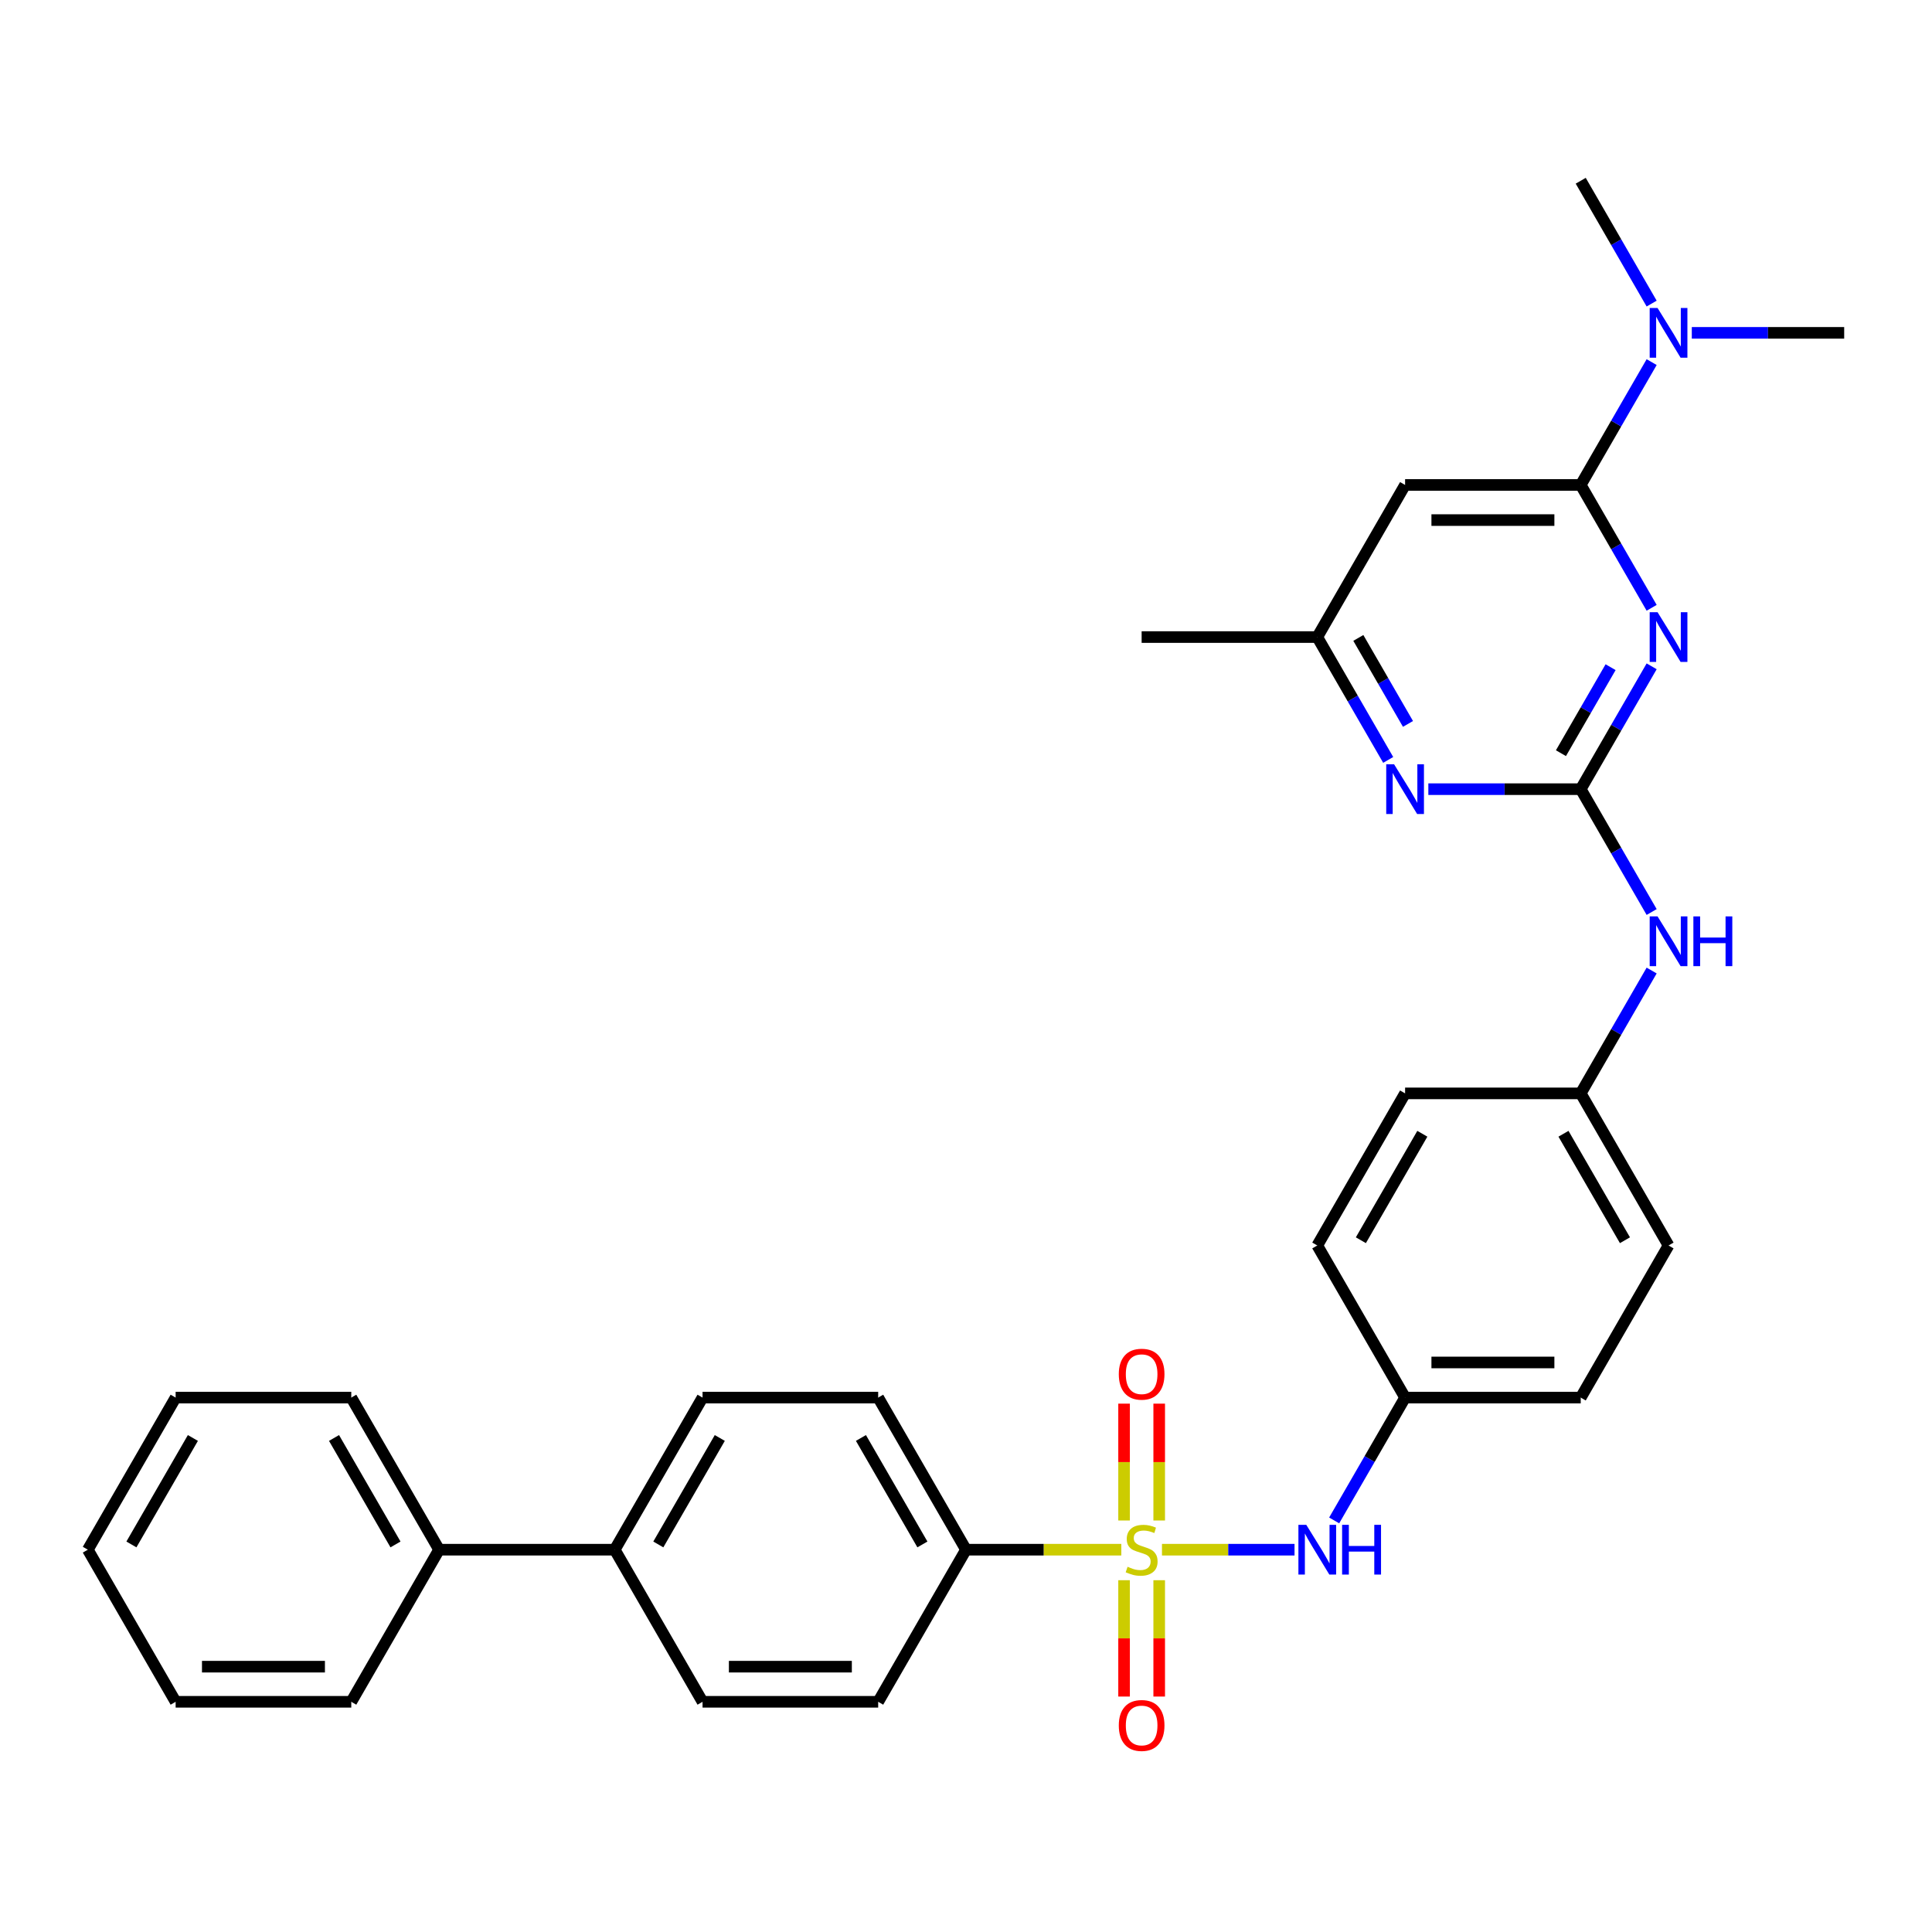 <?xml version='1.0' encoding='iso-8859-1'?>
<svg version='1.1' baseProfile='full'
              xmlns='http://www.w3.org/2000/svg'
                      xmlns:rdkit='http://www.rdkit.org/xml'
                      xmlns:xlink='http://www.w3.org/1999/xlink'
                  xml:space='preserve'
width='1000px' height='1000px' viewBox='0 0 1000 1000'>
<!-- END OF HEADER -->
<rect style='opacity:1.0;fill:#FFFFFF;stroke:none' width='1000' height='1000' x='0' y='0'> </rect>
<path class='bond-3' d='M 601.436,802.119 L 635.741,802.119' style='fill:none;fill-rule:evenodd;stroke:#CCCC00;stroke-width:6px;stroke-linecap:butt;stroke-linejoin:miter;stroke-opacity:1' />
<path class='bond-3' d='M 635.741,802.119 L 670.045,802.119' style='fill:none;fill-rule:evenodd;stroke:#0000FF;stroke-width:6px;stroke-linecap:butt;stroke-linejoin:miter;stroke-opacity:1' />
<path class='bond-6' d='M 580.382,802.119 L 540.191,802.119' style='fill:none;fill-rule:evenodd;stroke:#CCCC00;stroke-width:6px;stroke-linecap:butt;stroke-linejoin:miter;stroke-opacity:1' />
<path class='bond-6' d='M 540.191,802.119 L 500,802.119' style='fill:none;fill-rule:evenodd;stroke:#000000;stroke-width:6px;stroke-linecap:butt;stroke-linejoin:miter;stroke-opacity:1' />
<path class='bond-8' d='M 600,787.01 L 600,756.767' style='fill:none;fill-rule:evenodd;stroke:#CCCC00;stroke-width:6px;stroke-linecap:butt;stroke-linejoin:miter;stroke-opacity:1' />
<path class='bond-8' d='M 600,756.767 L 600,726.524' style='fill:none;fill-rule:evenodd;stroke:#FF0000;stroke-width:6px;stroke-linecap:butt;stroke-linejoin:miter;stroke-opacity:1' />
<path class='bond-8' d='M 581.818,787.01 L 581.818,756.767' style='fill:none;fill-rule:evenodd;stroke:#CCCC00;stroke-width:6px;stroke-linecap:butt;stroke-linejoin:miter;stroke-opacity:1' />
<path class='bond-8' d='M 581.818,756.767 L 581.818,726.524' style='fill:none;fill-rule:evenodd;stroke:#FF0000;stroke-width:6px;stroke-linecap:butt;stroke-linejoin:miter;stroke-opacity:1' />
<path class='bond-9' d='M 581.818,817.919 L 581.818,848.026' style='fill:none;fill-rule:evenodd;stroke:#CCCC00;stroke-width:6px;stroke-linecap:butt;stroke-linejoin:miter;stroke-opacity:1' />
<path class='bond-9' d='M 581.818,848.026 L 581.818,878.133' style='fill:none;fill-rule:evenodd;stroke:#FF0000;stroke-width:6px;stroke-linecap:butt;stroke-linejoin:miter;stroke-opacity:1' />
<path class='bond-9' d='M 600,817.919 L 600,848.026' style='fill:none;fill-rule:evenodd;stroke:#CCCC00;stroke-width:6px;stroke-linecap:butt;stroke-linejoin:miter;stroke-opacity:1' />
<path class='bond-9' d='M 600,848.026 L 600,878.133' style='fill:none;fill-rule:evenodd;stroke:#FF0000;stroke-width:6px;stroke-linecap:butt;stroke-linejoin:miter;stroke-opacity:1' />
<path class='bond-0' d='M 854.892,344.887 L 836.537,376.68' style='fill:none;fill-rule:evenodd;stroke:#0000FF;stroke-width:6px;stroke-linecap:butt;stroke-linejoin:miter;stroke-opacity:1' />
<path class='bond-0' d='M 836.537,376.68 L 818.182,408.472' style='fill:none;fill-rule:evenodd;stroke:#000000;stroke-width:6px;stroke-linecap:butt;stroke-linejoin:miter;stroke-opacity:1' />
<path class='bond-0' d='M 833.64,345.334 L 820.791,367.589' style='fill:none;fill-rule:evenodd;stroke:#0000FF;stroke-width:6px;stroke-linecap:butt;stroke-linejoin:miter;stroke-opacity:1' />
<path class='bond-0' d='M 820.791,367.589 L 807.942,389.843' style='fill:none;fill-rule:evenodd;stroke:#000000;stroke-width:6px;stroke-linecap:butt;stroke-linejoin:miter;stroke-opacity:1' />
<path class='bond-2' d='M 854.892,314.597 L 836.537,282.804' style='fill:none;fill-rule:evenodd;stroke:#0000FF;stroke-width:6px;stroke-linecap:butt;stroke-linejoin:miter;stroke-opacity:1' />
<path class='bond-2' d='M 836.537,282.804 L 818.182,251.012' style='fill:none;fill-rule:evenodd;stroke:#000000;stroke-width:6px;stroke-linecap:butt;stroke-linejoin:miter;stroke-opacity:1' />
<path class='bond-1' d='M 818.182,408.472 L 836.537,440.264' style='fill:none;fill-rule:evenodd;stroke:#000000;stroke-width:6px;stroke-linecap:butt;stroke-linejoin:miter;stroke-opacity:1' />
<path class='bond-1' d='M 836.537,440.264 L 854.892,472.056' style='fill:none;fill-rule:evenodd;stroke:#0000FF;stroke-width:6px;stroke-linecap:butt;stroke-linejoin:miter;stroke-opacity:1' />
<path class='bond-4' d='M 818.182,408.472 L 778.745,408.472' style='fill:none;fill-rule:evenodd;stroke:#000000;stroke-width:6px;stroke-linecap:butt;stroke-linejoin:miter;stroke-opacity:1' />
<path class='bond-4' d='M 778.745,408.472 L 739.309,408.472' style='fill:none;fill-rule:evenodd;stroke:#0000FF;stroke-width:6px;stroke-linecap:butt;stroke-linejoin:miter;stroke-opacity:1' />
<path class='bond-11' d='M 818.182,251.012 L 836.537,219.22' style='fill:none;fill-rule:evenodd;stroke:#000000;stroke-width:6px;stroke-linecap:butt;stroke-linejoin:miter;stroke-opacity:1' />
<path class='bond-11' d='M 836.537,219.22 L 854.892,187.428' style='fill:none;fill-rule:evenodd;stroke:#0000FF;stroke-width:6px;stroke-linecap:butt;stroke-linejoin:miter;stroke-opacity:1' />
<path class='bond-35' d='M 818.182,251.012 L 727.273,251.012' style='fill:none;fill-rule:evenodd;stroke:#000000;stroke-width:6px;stroke-linecap:butt;stroke-linejoin:miter;stroke-opacity:1' />
<path class='bond-35' d='M 804.545,269.194 L 740.909,269.194' style='fill:none;fill-rule:evenodd;stroke:#000000;stroke-width:6px;stroke-linecap:butt;stroke-linejoin:miter;stroke-opacity:1' />
<path class='bond-17' d='M 690.562,786.974 L 708.918,755.182' style='fill:none;fill-rule:evenodd;stroke:#0000FF;stroke-width:6px;stroke-linecap:butt;stroke-linejoin:miter;stroke-opacity:1' />
<path class='bond-17' d='M 708.918,755.182 L 727.273,723.39' style='fill:none;fill-rule:evenodd;stroke:#000000;stroke-width:6px;stroke-linecap:butt;stroke-linejoin:miter;stroke-opacity:1' />
<path class='bond-10' d='M 718.528,393.326 L 700.173,361.534' style='fill:none;fill-rule:evenodd;stroke:#0000FF;stroke-width:6px;stroke-linecap:butt;stroke-linejoin:miter;stroke-opacity:1' />
<path class='bond-10' d='M 700.173,361.534 L 681.818,329.742' style='fill:none;fill-rule:evenodd;stroke:#000000;stroke-width:6px;stroke-linecap:butt;stroke-linejoin:miter;stroke-opacity:1' />
<path class='bond-10' d='M 728.768,374.698 L 715.919,352.443' style='fill:none;fill-rule:evenodd;stroke:#0000FF;stroke-width:6px;stroke-linecap:butt;stroke-linejoin:miter;stroke-opacity:1' />
<path class='bond-10' d='M 715.919,352.443 L 703.071,330.189' style='fill:none;fill-rule:evenodd;stroke:#000000;stroke-width:6px;stroke-linecap:butt;stroke-linejoin:miter;stroke-opacity:1' />
<path class='bond-5' d='M 727.273,251.012 L 681.818,329.742' style='fill:none;fill-rule:evenodd;stroke:#000000;stroke-width:6px;stroke-linecap:butt;stroke-linejoin:miter;stroke-opacity:1' />
<path class='bond-13' d='M 500,802.119 L 454.545,723.39' style='fill:none;fill-rule:evenodd;stroke:#000000;stroke-width:6px;stroke-linecap:butt;stroke-linejoin:miter;stroke-opacity:1' />
<path class='bond-13' d='M 477.436,799.401 L 445.618,744.29' style='fill:none;fill-rule:evenodd;stroke:#000000;stroke-width:6px;stroke-linecap:butt;stroke-linejoin:miter;stroke-opacity:1' />
<path class='bond-14' d='M 500,802.119 L 454.545,880.849' style='fill:none;fill-rule:evenodd;stroke:#000000;stroke-width:6px;stroke-linecap:butt;stroke-linejoin:miter;stroke-opacity:1' />
<path class='bond-7' d='M 854.892,502.347 L 836.537,534.139' style='fill:none;fill-rule:evenodd;stroke:#0000FF;stroke-width:6px;stroke-linecap:butt;stroke-linejoin:miter;stroke-opacity:1' />
<path class='bond-7' d='M 836.537,534.139 L 818.182,565.931' style='fill:none;fill-rule:evenodd;stroke:#000000;stroke-width:6px;stroke-linecap:butt;stroke-linejoin:miter;stroke-opacity:1' />
<path class='bond-26' d='M 681.818,329.742 L 590.909,329.742' style='fill:none;fill-rule:evenodd;stroke:#000000;stroke-width:6px;stroke-linecap:butt;stroke-linejoin:miter;stroke-opacity:1' />
<path class='bond-24' d='M 875.673,172.283 L 915.109,172.283' style='fill:none;fill-rule:evenodd;stroke:#0000FF;stroke-width:6px;stroke-linecap:butt;stroke-linejoin:miter;stroke-opacity:1' />
<path class='bond-24' d='M 915.109,172.283 L 954.545,172.283' style='fill:none;fill-rule:evenodd;stroke:#000000;stroke-width:6px;stroke-linecap:butt;stroke-linejoin:miter;stroke-opacity:1' />
<path class='bond-25' d='M 854.892,157.137 L 836.537,125.345' style='fill:none;fill-rule:evenodd;stroke:#0000FF;stroke-width:6px;stroke-linecap:butt;stroke-linejoin:miter;stroke-opacity:1' />
<path class='bond-25' d='M 836.537,125.345 L 818.182,93.553' style='fill:none;fill-rule:evenodd;stroke:#000000;stroke-width:6px;stroke-linecap:butt;stroke-linejoin:miter;stroke-opacity:1' />
<path class='bond-12' d='M 318.182,802.119 L 363.636,880.849' style='fill:none;fill-rule:evenodd;stroke:#000000;stroke-width:6px;stroke-linecap:butt;stroke-linejoin:miter;stroke-opacity:1' />
<path class='bond-18' d='M 318.182,802.119 L 227.273,802.119' style='fill:none;fill-rule:evenodd;stroke:#000000;stroke-width:6px;stroke-linecap:butt;stroke-linejoin:miter;stroke-opacity:1' />
<path class='bond-32' d='M 318.182,802.119 L 363.636,723.39' style='fill:none;fill-rule:evenodd;stroke:#000000;stroke-width:6px;stroke-linecap:butt;stroke-linejoin:miter;stroke-opacity:1' />
<path class='bond-32' d='M 340.746,799.401 L 372.564,744.29' style='fill:none;fill-rule:evenodd;stroke:#000000;stroke-width:6px;stroke-linecap:butt;stroke-linejoin:miter;stroke-opacity:1' />
<path class='bond-16' d='M 454.545,723.39 L 363.636,723.39' style='fill:none;fill-rule:evenodd;stroke:#000000;stroke-width:6px;stroke-linecap:butt;stroke-linejoin:miter;stroke-opacity:1' />
<path class='bond-15' d='M 454.545,880.849 L 363.636,880.849' style='fill:none;fill-rule:evenodd;stroke:#000000;stroke-width:6px;stroke-linecap:butt;stroke-linejoin:miter;stroke-opacity:1' />
<path class='bond-15' d='M 440.909,862.667 L 377.273,862.667' style='fill:none;fill-rule:evenodd;stroke:#000000;stroke-width:6px;stroke-linecap:butt;stroke-linejoin:miter;stroke-opacity:1' />
<path class='bond-20' d='M 727.273,723.39 L 818.182,723.39' style='fill:none;fill-rule:evenodd;stroke:#000000;stroke-width:6px;stroke-linecap:butt;stroke-linejoin:miter;stroke-opacity:1' />
<path class='bond-20' d='M 740.909,705.208 L 804.545,705.208' style='fill:none;fill-rule:evenodd;stroke:#000000;stroke-width:6px;stroke-linecap:butt;stroke-linejoin:miter;stroke-opacity:1' />
<path class='bond-21' d='M 727.273,723.39 L 681.818,644.66' style='fill:none;fill-rule:evenodd;stroke:#000000;stroke-width:6px;stroke-linecap:butt;stroke-linejoin:miter;stroke-opacity:1' />
<path class='bond-27' d='M 227.273,802.119 L 181.818,723.39' style='fill:none;fill-rule:evenodd;stroke:#000000;stroke-width:6px;stroke-linecap:butt;stroke-linejoin:miter;stroke-opacity:1' />
<path class='bond-27' d='M 204.709,799.401 L 172.89,744.29' style='fill:none;fill-rule:evenodd;stroke:#000000;stroke-width:6px;stroke-linecap:butt;stroke-linejoin:miter;stroke-opacity:1' />
<path class='bond-28' d='M 227.273,802.119 L 181.818,880.849' style='fill:none;fill-rule:evenodd;stroke:#000000;stroke-width:6px;stroke-linecap:butt;stroke-linejoin:miter;stroke-opacity:1' />
<path class='bond-19' d='M 818.182,565.931 L 727.273,565.931' style='fill:none;fill-rule:evenodd;stroke:#000000;stroke-width:6px;stroke-linecap:butt;stroke-linejoin:miter;stroke-opacity:1' />
<path class='bond-33' d='M 818.182,565.931 L 863.636,644.66' style='fill:none;fill-rule:evenodd;stroke:#000000;stroke-width:6px;stroke-linecap:butt;stroke-linejoin:miter;stroke-opacity:1' />
<path class='bond-33' d='M 809.254,586.831 L 841.072,641.942' style='fill:none;fill-rule:evenodd;stroke:#000000;stroke-width:6px;stroke-linecap:butt;stroke-linejoin:miter;stroke-opacity:1' />
<path class='bond-22' d='M 818.182,723.39 L 863.636,644.66' style='fill:none;fill-rule:evenodd;stroke:#000000;stroke-width:6px;stroke-linecap:butt;stroke-linejoin:miter;stroke-opacity:1' />
<path class='bond-23' d='M 681.818,644.66 L 727.273,565.931' style='fill:none;fill-rule:evenodd;stroke:#000000;stroke-width:6px;stroke-linecap:butt;stroke-linejoin:miter;stroke-opacity:1' />
<path class='bond-23' d='M 704.382,641.942 L 736.2,586.831' style='fill:none;fill-rule:evenodd;stroke:#000000;stroke-width:6px;stroke-linecap:butt;stroke-linejoin:miter;stroke-opacity:1' />
<path class='bond-30' d='M 181.818,723.39 L 90.909,723.39' style='fill:none;fill-rule:evenodd;stroke:#000000;stroke-width:6px;stroke-linecap:butt;stroke-linejoin:miter;stroke-opacity:1' />
<path class='bond-29' d='M 181.818,880.849 L 90.909,880.849' style='fill:none;fill-rule:evenodd;stroke:#000000;stroke-width:6px;stroke-linecap:butt;stroke-linejoin:miter;stroke-opacity:1' />
<path class='bond-29' d='M 168.182,862.667 L 104.545,862.667' style='fill:none;fill-rule:evenodd;stroke:#000000;stroke-width:6px;stroke-linecap:butt;stroke-linejoin:miter;stroke-opacity:1' />
<path class='bond-31' d='M 90.909,880.849 L 45.455,802.119' style='fill:none;fill-rule:evenodd;stroke:#000000;stroke-width:6px;stroke-linecap:butt;stroke-linejoin:miter;stroke-opacity:1' />
<path class='bond-34' d='M 90.909,723.39 L 45.455,802.119' style='fill:none;fill-rule:evenodd;stroke:#000000;stroke-width:6px;stroke-linecap:butt;stroke-linejoin:miter;stroke-opacity:1' />
<path class='bond-34' d='M 99.837,744.29 L 68.019,799.401' style='fill:none;fill-rule:evenodd;stroke:#000000;stroke-width:6px;stroke-linecap:butt;stroke-linejoin:miter;stroke-opacity:1' />
<path  class='atom-0' d='M 583.636 810.956
Q 583.927 811.065, 585.127 811.574
Q 586.327 812.083, 587.636 812.41
Q 588.982 812.701, 590.291 812.701
Q 592.727 812.701, 594.145 811.538
Q 595.564 810.338, 595.564 808.265
Q 595.564 806.847, 594.836 805.974
Q 594.145 805.101, 593.055 804.629
Q 591.964 804.156, 590.145 803.61
Q 587.855 802.919, 586.473 802.265
Q 585.127 801.61, 584.145 800.229
Q 583.2 798.847, 583.2 796.519
Q 583.2 793.283, 585.382 791.283
Q 587.6 789.283, 591.964 789.283
Q 594.945 789.283, 598.327 790.701
L 597.491 793.501
Q 594.4 792.229, 592.073 792.229
Q 589.564 792.229, 588.182 793.283
Q 586.8 794.301, 586.836 796.083
Q 586.836 797.465, 587.527 798.301
Q 588.255 799.138, 589.273 799.61
Q 590.327 800.083, 592.073 800.629
Q 594.4 801.356, 595.782 802.083
Q 597.164 802.81, 598.145 804.301
Q 599.164 805.756, 599.164 808.265
Q 599.164 811.829, 596.764 813.756
Q 594.4 815.647, 590.436 815.647
Q 588.145 815.647, 586.4 815.138
Q 584.691 814.665, 582.655 813.829
L 583.636 810.956
' fill='#CCCC00'/>
<path  class='atom-1' d='M 857.945 316.869
L 866.382 330.506
Q 867.218 331.851, 868.564 334.287
Q 869.909 336.724, 869.982 336.869
L 869.982 316.869
L 873.4 316.869
L 873.4 342.615
L 869.873 342.615
L 860.818 327.706
Q 859.764 325.96, 858.636 323.96
Q 857.545 321.96, 857.218 321.342
L 857.218 342.615
L 853.873 342.615
L 853.873 316.869
L 857.945 316.869
' fill='#0000FF'/>
<path  class='atom-4' d='M 676.127 789.247
L 684.564 802.883
Q 685.4 804.229, 686.745 806.665
Q 688.091 809.101, 688.164 809.247
L 688.164 789.247
L 691.582 789.247
L 691.582 814.992
L 688.055 814.992
L 679 800.083
Q 677.945 798.338, 676.818 796.338
Q 675.727 794.338, 675.4 793.719
L 675.4 814.992
L 672.055 814.992
L 672.055 789.247
L 676.127 789.247
' fill='#0000FF'/>
<path  class='atom-4' d='M 694.673 789.247
L 698.164 789.247
L 698.164 800.192
L 711.327 800.192
L 711.327 789.247
L 714.818 789.247
L 714.818 814.992
L 711.327 814.992
L 711.327 803.101
L 698.164 803.101
L 698.164 814.992
L 694.673 814.992
L 694.673 789.247
' fill='#0000FF'/>
<path  class='atom-5' d='M 721.582 395.599
L 730.018 409.235
Q 730.855 410.581, 732.2 413.017
Q 733.545 415.453, 733.618 415.599
L 733.618 395.599
L 737.036 395.599
L 737.036 421.344
L 733.509 421.344
L 724.455 406.435
Q 723.4 404.69, 722.273 402.69
Q 721.182 400.69, 720.855 400.072
L 720.855 421.344
L 717.509 421.344
L 717.509 395.599
L 721.582 395.599
' fill='#0000FF'/>
<path  class='atom-8' d='M 857.945 474.328
L 866.382 487.965
Q 867.218 489.31, 868.564 491.747
Q 869.909 494.183, 869.982 494.328
L 869.982 474.328
L 873.4 474.328
L 873.4 500.074
L 869.873 500.074
L 860.818 485.165
Q 859.764 483.419, 858.636 481.419
Q 857.545 479.419, 857.218 478.801
L 857.218 500.074
L 853.873 500.074
L 853.873 474.328
L 857.945 474.328
' fill='#0000FF'/>
<path  class='atom-8' d='M 876.491 474.328
L 879.982 474.328
L 879.982 485.274
L 893.145 485.274
L 893.145 474.328
L 896.636 474.328
L 896.636 500.074
L 893.145 500.074
L 893.145 488.183
L 879.982 488.183
L 879.982 500.074
L 876.491 500.074
L 876.491 474.328
' fill='#0000FF'/>
<path  class='atom-9' d='M 579.091 711.283
Q 579.091 705.101, 582.145 701.647
Q 585.2 698.192, 590.909 698.192
Q 596.618 698.192, 599.673 701.647
Q 602.727 705.101, 602.727 711.283
Q 602.727 717.538, 599.636 721.101
Q 596.545 724.629, 590.909 724.629
Q 585.236 724.629, 582.145 721.101
Q 579.091 717.574, 579.091 711.283
M 590.909 721.719
Q 594.836 721.719, 596.945 719.101
Q 599.091 716.447, 599.091 711.283
Q 599.091 706.229, 596.945 703.683
Q 594.836 701.101, 590.909 701.101
Q 586.982 701.101, 584.836 703.647
Q 582.727 706.192, 582.727 711.283
Q 582.727 716.483, 584.836 719.101
Q 586.982 721.719, 590.909 721.719
' fill='#FF0000'/>
<path  class='atom-10' d='M 579.091 893.101
Q 579.091 886.919, 582.145 883.465
Q 585.2 880.01, 590.909 880.01
Q 596.618 880.01, 599.673 883.465
Q 602.727 886.919, 602.727 893.101
Q 602.727 899.356, 599.636 902.919
Q 596.545 906.447, 590.909 906.447
Q 585.236 906.447, 582.145 902.919
Q 579.091 899.392, 579.091 893.101
M 590.909 903.538
Q 594.836 903.538, 596.945 900.919
Q 599.091 898.265, 599.091 893.101
Q 599.091 888.047, 596.945 885.501
Q 594.836 882.919, 590.909 882.919
Q 586.982 882.919, 584.836 885.465
Q 582.727 888.01, 582.727 893.101
Q 582.727 898.301, 584.836 900.919
Q 586.982 903.538, 590.909 903.538
' fill='#FF0000'/>
<path  class='atom-12' d='M 857.945 159.41
L 866.382 173.046
Q 867.218 174.392, 868.564 176.828
Q 869.909 179.265, 869.982 179.41
L 869.982 159.41
L 873.4 159.41
L 873.4 185.156
L 869.873 185.156
L 860.818 170.246
Q 859.764 168.501, 858.636 166.501
Q 857.545 164.501, 857.218 163.883
L 857.218 185.156
L 853.873 185.156
L 853.873 159.41
L 857.945 159.41
' fill='#0000FF'/>
</svg>
